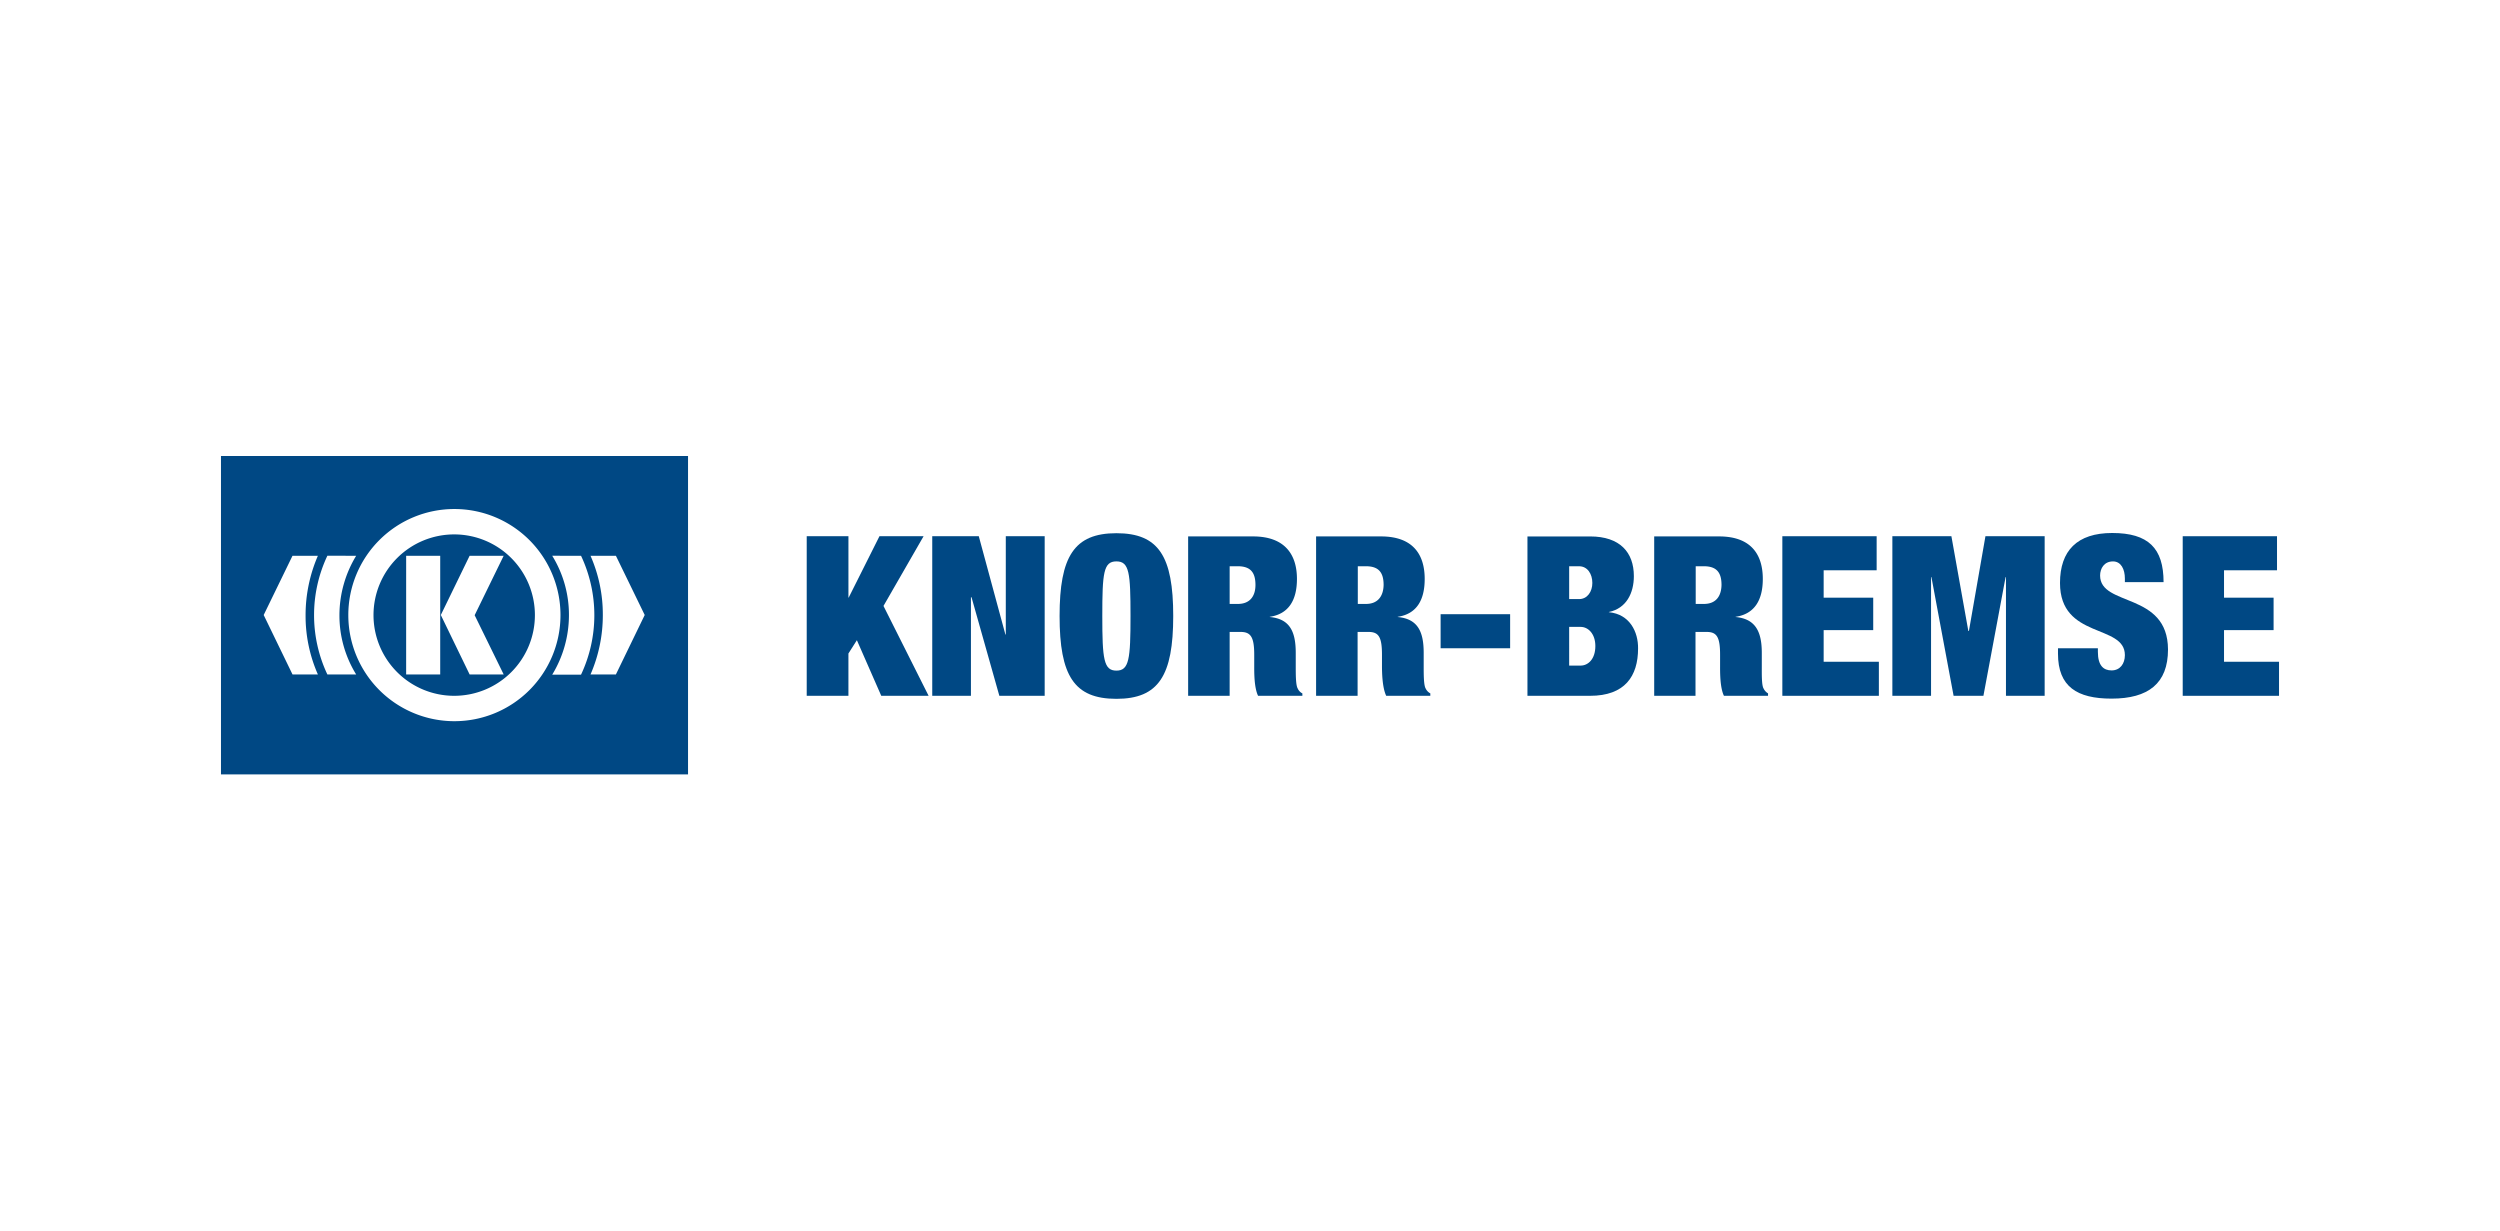 <?xml version="1.0" encoding="UTF-8"?>
<svg xmlns="http://www.w3.org/2000/svg" width="650" height="320" viewBox="0 0 650 320">
  <g id="Knorr_Logo" transform="translate(-13578 -16142)">
    <rect id="Rechteck_779" data-name="Rechteck 779" width="650" height="320" transform="translate(13578 16142)" fill="#fff" opacity="0"></rect>
    <g id="Knorr-Bremse_logo" transform="translate(13634.153 16260.568)">
      <path id="Pfad_14865" data-name="Pfad 14865" d="M673.386,84.8H670.4V94.859h2.986c1.991,0,3.824-1.676,3.824-5.082C677.21,86.634,675.324,84.8,673.386,84.8Z" transform="translate(-318.57 -40.375)" fill="none"></path>
      <ellipse id="Ellipse_47" data-name="Ellipse 47" cx="3.667" cy="14.197" rx="3.667" ry="14.197" transform="translate(230.446 27.399)" fill="none"></ellipse>
      <path id="Pfad_14866" data-name="Pfad 14866" d="M735.3,54.7h-2.1v9.8h2.148c3.091,0,4.505-1.991,4.505-4.924C739.853,56.167,738.544,54.7,735.3,54.7Z" transform="translate(-348.47 -26.044)" fill="none"></path>
      <path id="Pfad_14867" data-name="Pfad 14867" d="M567.5,54.7h-2.1v9.8h2.148c3.091,0,4.505-1.991,4.505-4.924C572.106,56.167,570.8,54.7,567.5,54.7Z" transform="translate(-268.578 -26.044)" fill="none"></path>
      <path id="Pfad_14868" data-name="Pfad 14868" d="M676.425,58.948c0-2.305-1.257-4.348-3.458-4.348H670.4v8.487h2.567C675.167,63.139,676.425,61.149,676.425,58.948Z" transform="translate(-318.57 -25.996)" fill="none"></path>
      <path id="Pfad_14869" data-name="Pfad 14869" d="M504,54.7h-2.1v9.8h2.148c3.091,0,4.505-1.991,4.505-4.924C508.606,56.167,507.244,54.7,504,54.7Z" transform="translate(-238.344 -26.044)" fill="none"></path>
      <path id="Pfad_14870" data-name="Pfad 14870" d="M509.8,79.453c-.524-.838-.524-3.615-.524-5.763V70.18c0-5.5-1.519-8.854-6.758-9.325V60.8c4.925-.733,7.072-4.348,7.072-9.849,0-6.391-3.2-11.054-11.421-11.054H481.3V81.339h10.792V64.732h2.829c2.619,0,3.562,1.257,3.562,5.92v2.777c0,1.729-.052,5.71,1,7.911H511V80.71A2.521,2.521,0,0,1,509.8,79.453Zm-15.559-22h-2.148v-9.8h2.1c3.248,0,4.61,1.519,4.61,4.872C498.8,55.459,497.331,57.45,494.24,57.45Z" transform="translate(-228.536 -18.997)" fill="#004884"></path>
      <path id="Pfad_14871" data-name="Pfad 14871" d="M373.422,65.365h-.1L366.4,39.8H354.3V81.291h10.059V55.674h.157l7.23,25.618h11.787V39.8H373.422Z" transform="translate(-168.069 -18.949)" fill="#004884"></path>
      <path id="Pfad_14872" data-name="Pfad 14872" d="M97.955,80.863A20.982,20.982,0,1,0,77,59.908,20.994,20.994,0,0,0,97.955,80.863Zm4.034-36.41h8.854L103.3,59.908l7.544,15.4h-8.854L94.5,59.855Zm-16.5,0h8.854V75.31H85.487Z" transform="translate(-36.042 -18.521)" fill="#004884"></path>
      <path id="Pfad_14873" data-name="Pfad 14873" d="M1.3,82.773H122.736V0H1.3ZM103.981,25.932l7.492,15.4-7.492,15.455h-6.6a38.576,38.576,0,0,0,3.2-15.4,37.949,37.949,0,0,0-3.2-15.455Zm-9.063,0a36.267,36.267,0,0,1,0,30.909H87.426a29.82,29.82,0,0,0,4.348-15.455,29.335,29.335,0,0,0-4.348-15.455Zm-32.9-12.154A27.582,27.582,0,1,1,34.409,41.387,27.568,27.568,0,0,1,62.018,13.778ZM36.453,25.932A29.82,29.82,0,0,0,32.1,41.387a29.152,29.152,0,0,0,4.348,15.4H28.961a36.15,36.15,0,0,1,0-30.857Zm-16.555,0h6.6a38.83,38.83,0,0,0-3.2,15.455,37.7,37.7,0,0,0,3.2,15.4H19.9L12.406,41.334Z" fill="#004884"></path>
      <path id="Pfad_14874" data-name="Pfad 14874" d="M322.385,39.8H310.912L302.9,55.778h-.052V39.8H292V81.291h10.844v-11l2.2-3.458,6.339,14.459h12.311L311.96,57.926Z" transform="translate(-138.407 -18.949)" fill="#004884"></path>
      <path id="Pfad_14875" data-name="Pfad 14875" d="M432.273,38.3c-11,0-14.773,6.077-14.773,21.532,0,15.507,3.772,21.532,14.773,21.532s14.773-6.077,14.773-21.532C447.047,44.325,443.275,38.3,432.273,38.3Zm0,35.729c-3.3,0-3.667-2.986-3.667-14.2s.314-14.2,3.667-14.2,3.667,2.986,3.667,14.2S435.574,74.029,432.273,74.029Z" transform="translate(-198.16 -18.235)" fill="#004884"></path>
      <path id="Pfad_14876" data-name="Pfad 14876" d="M786.94,64.213h12.888V55.778H786.94V48.654h13.778V39.8H776.2V81.291h25.094V72.438H786.94Z" transform="translate(-368.943 -18.949)" fill="#004884"></path>
      <path id="Pfad_14877" data-name="Pfad 14877" d="M985.64,72.438V64.213h12.887V55.778H985.64V48.654h13.778V39.8H974.9V81.291h25.042V72.438Z" transform="translate(-463.548 -18.949)" fill="#004884"></path>
      <path id="Pfad_14878" data-name="Pfad 14878" d="M850.708,64.422h-.157L846.15,39.8H830.8V81.291h10.059V50.435h.1l5.763,30.857h7.753l5.763-30.857h.1V81.291h10.059V39.8H855Z" transform="translate(-394.939 -18.949)" fill="#004884"></path>
      <path id="Pfad_14879" data-name="Pfad 14879" d="M923.949,49.254c0-1.834,1.048-3.667,3.353-3.667,2.1,0,3.091,2.043,3.091,4.453v.943h10.059c0-8.854-3.982-12.783-13.359-12.783-9.116,0-13.569,4.61-13.569,12.992,0,14.669,16.869,10.582,16.869,18.755,0,2.253-1.257,3.982-3.458,3.982-2.1,0-3.562-1.257-3.562-4.82v-.943H913v1.414c0,8.592,4.977,11.683,13.935,11.683,9.535,0,14.669-3.929,14.669-12.783C941.552,53.445,923.949,57.426,923.949,49.254Z" transform="translate(-434.076 -18.188)" fill="#004884"></path>
      <rect id="Rechteck_780" data-name="Rechteck 780" width="18.074" height="8.854" transform="translate(318.406 41.125)" fill="#004884"></rect>
      <path id="Pfad_14880" data-name="Pfad 14880" d="M573.3,79.453c-.524-.838-.524-3.615-.524-5.763V70.18c0-5.5-1.519-8.854-6.758-9.325V60.8c4.925-.733,7.02-4.348,7.02-9.849,0-6.391-3.091-11.054-11.368-11.054H544.8V81.339h10.792V64.732h2.829c2.619,0,3.51,1.257,3.51,5.92v2.777c0,1.729.052,5.71,1.1,7.911H574.5V80.71A2.767,2.767,0,0,1,573.3,79.453Zm-15.507-22h-2.148v-9.8h2.1c3.248,0,4.61,1.519,4.61,4.872C562.3,55.459,560.831,57.45,557.792,57.45Z" transform="translate(-258.77 -18.997)" fill="#004884"></path>
      <path id="Pfad_14881" data-name="Pfad 14881" d="M670.865,59.6v-.052c4.558-.943,6.5-4.924,6.5-9.325,0-6.182-3.615-10.32-11.368-10.32H649.7V81.339h16.293c9.011,0,12.468-5.082,12.468-12.311C678.514,64.732,676.313,60.122,670.865,59.6Zm-10.32-11.945h2.567c2.2,0,3.458,1.991,3.458,4.348,0,2.2-1.257,4.191-3.458,4.191h-2.567Zm2.986,25.827h-2.986V63.422h2.986c1.991,0,3.824,1.834,3.824,4.977C667.355,71.8,665.469,73.481,663.531,73.481Z" transform="translate(-308.715 -18.997)" fill="#004884"></path>
      <path id="Pfad_14882" data-name="Pfad 14882" d="M741.047,79.453c-.524-.838-.471-3.615-.471-5.763V70.18c0-5.5-1.624-8.854-6.81-9.325V60.8c4.924-.733,7.072-4.348,7.072-9.849,0-6.391-3.091-11.054-11.368-11.054H712.6V81.339h10.74V64.732h2.881c2.619,0,3.51,1.257,3.51,5.92v2.777c0,1.729-.052,5.71,1,7.911H742.2V80.71A2.928,2.928,0,0,1,741.047,79.453Zm-15.507-22h-2.148v-9.8h2.1c3.248,0,4.61,1.519,4.61,4.872C730.045,55.459,728.631,57.45,725.54,57.45Z" transform="translate(-338.662 -18.997)" fill="#004884"></path>
    </g>
  </g>
</svg>
